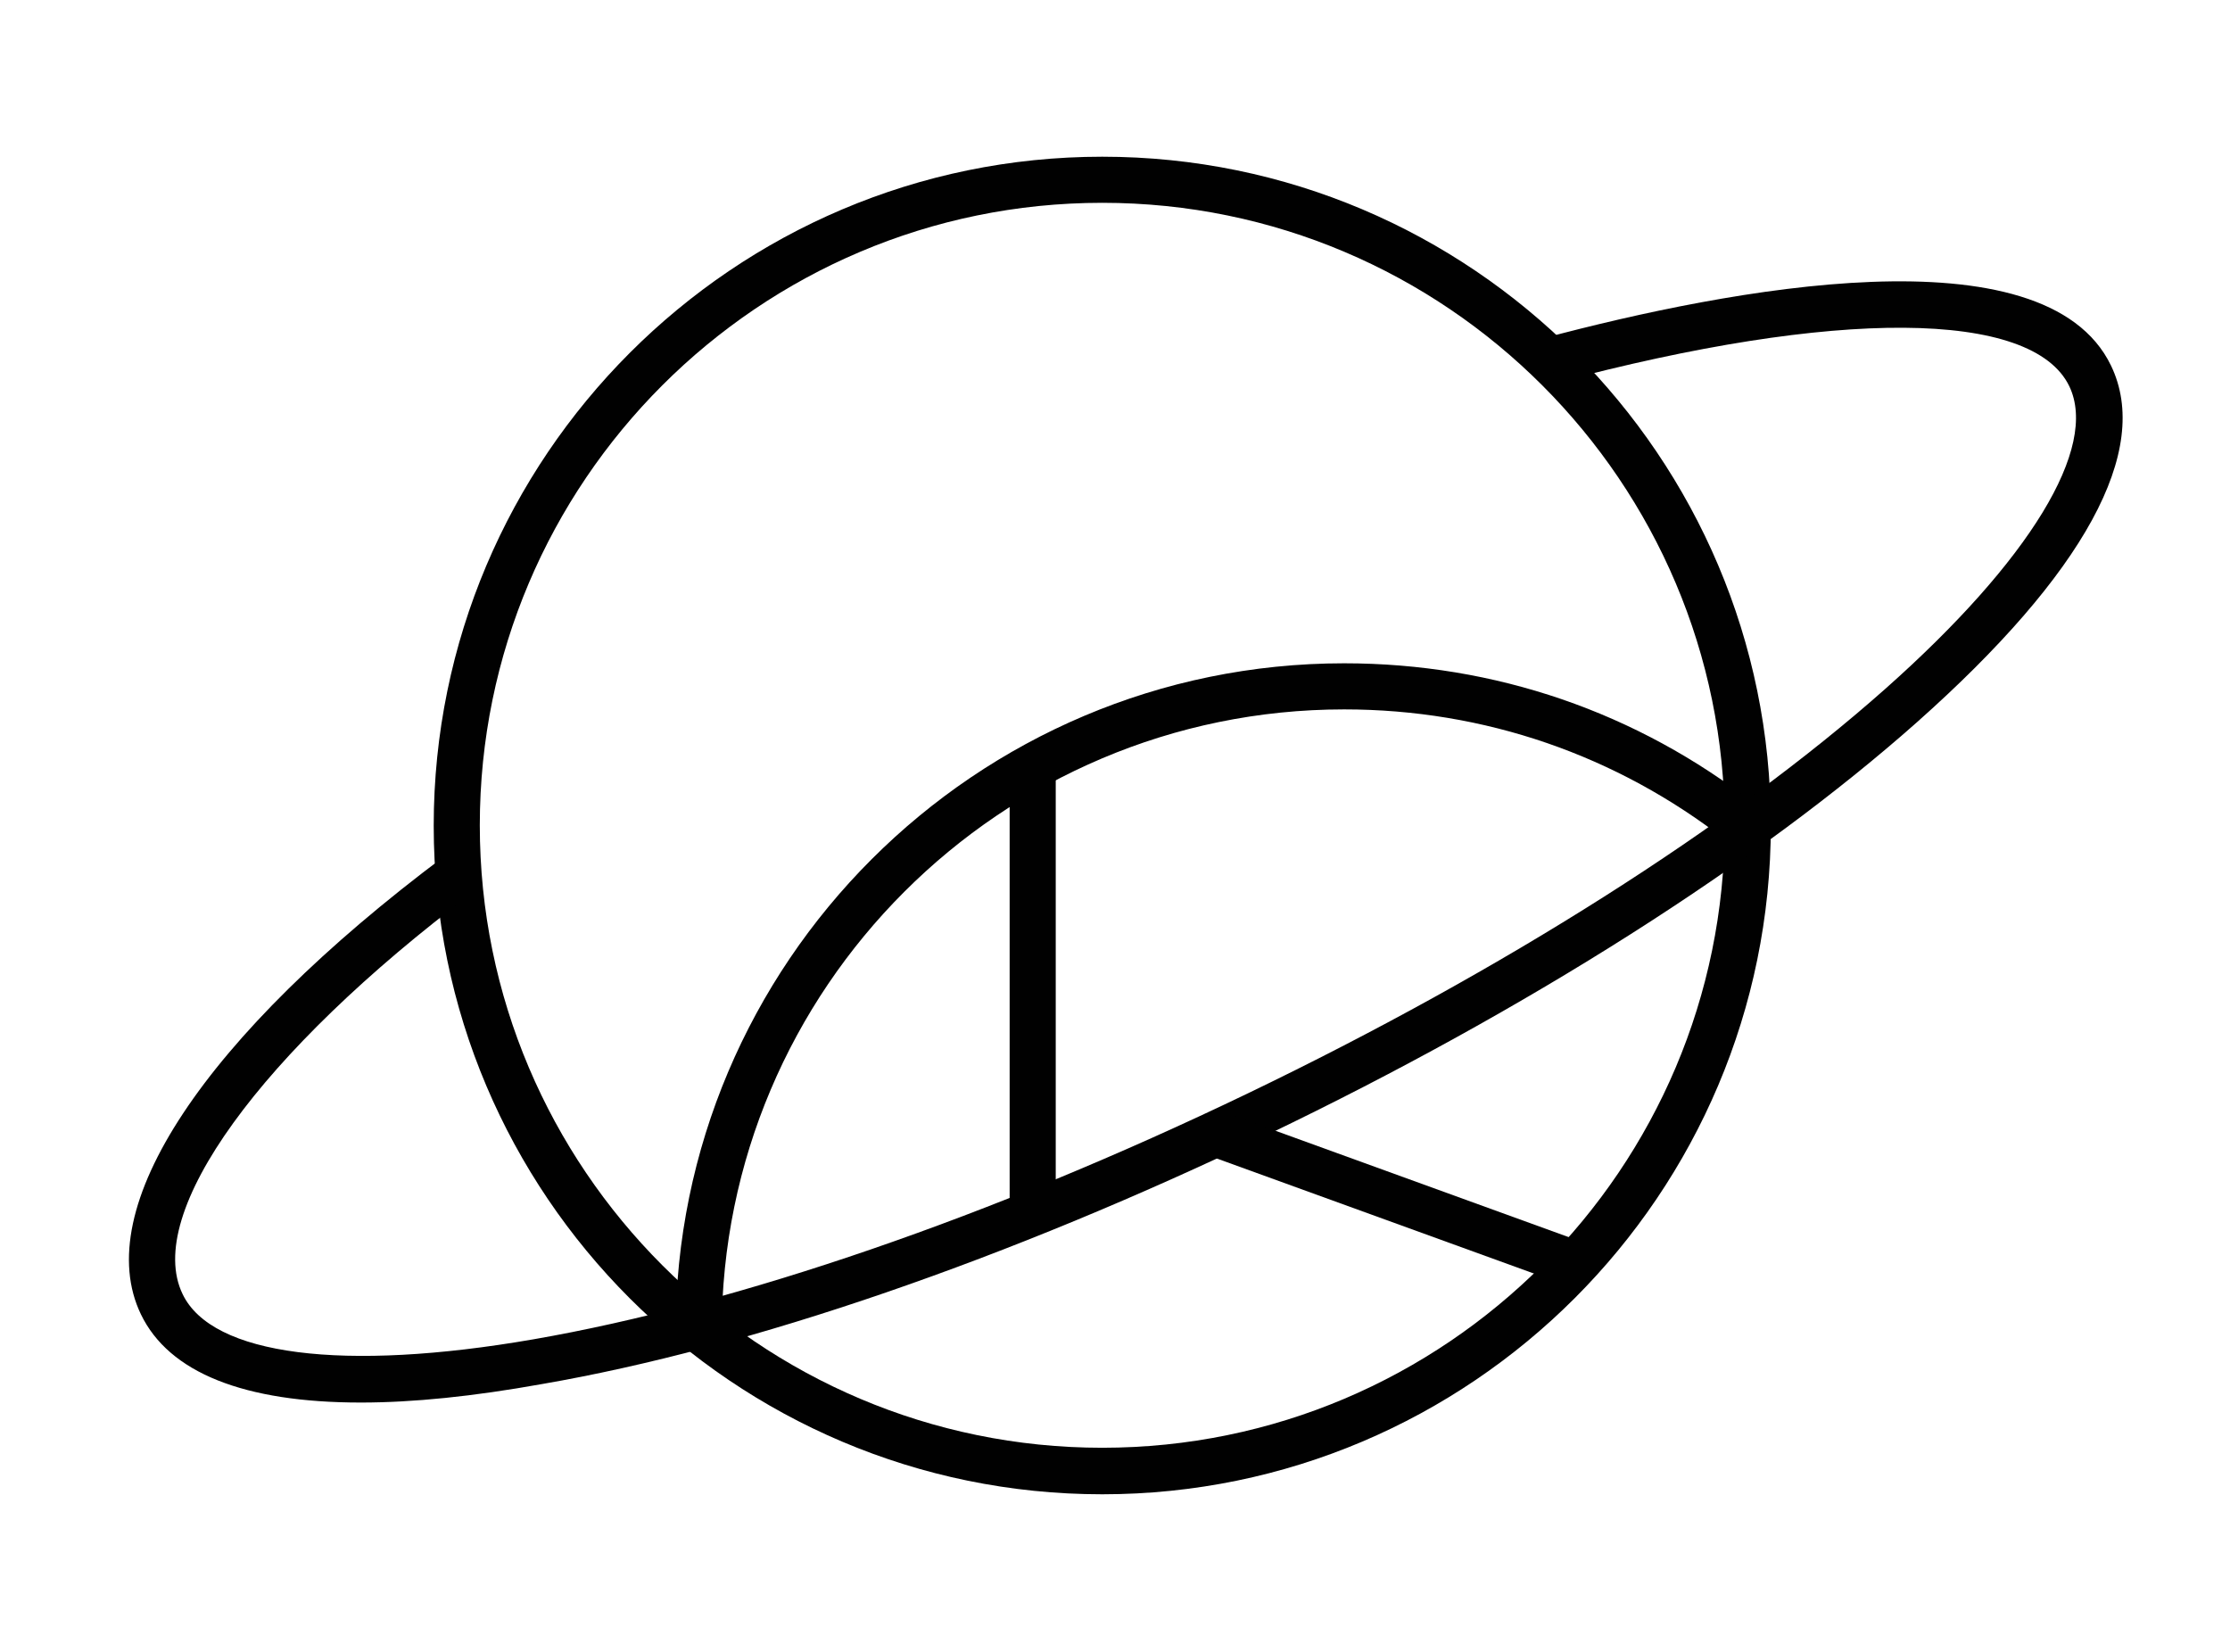 <?xml version="1.0" encoding="UTF-8"?> <!-- Generator: Adobe Illustrator 26.0.3, SVG Export Plug-In . SVG Version: 6.00 Build 0) --> <svg xmlns="http://www.w3.org/2000/svg" xmlns:xlink="http://www.w3.org/1999/xlink" id="Layer_1" x="0px" y="0px" viewBox="0 0 508 376.4" style="enable-background:new 0 0 508 376.4;" xml:space="preserve"> <style type="text/css"> .st0{fill:#010101;} </style> <g> <g> <path class="st0" d="M251.1,340.4c-84,0-152.3-68.3-152.3-152.3S167.1,35.7,251.1,35.7S403.4,104,403.4,188 S335.1,340.4,251.1,340.4z M251.1,46.2c-78.2,0-141.8,63.6-141.8,141.8s63.6,141.8,141.8,141.8S392.9,266.2,392.9,188 S329.3,46.2,251.1,46.2z"></path> </g> <g> <path class="st0" d="M82.2,319.5c-26.6,0-43.7-6.8-50.1-20.1c-11.6-24.1,14.2-63.2,69.2-104.4l6.3,8.4c-48.3,36.3-74.9,73-66,91.4 c6.7,14,36.6,17.8,79.9,10.3c46.7-8.1,104.5-28,162.7-56s109.9-60.8,145.3-92.2c32.9-29.2,48.6-54.9,41.9-68.9 c-8.4-17.5-53.2-17.8-116.9-0.8L351.8,77c41.7-11.1,114-25.1,129.1,6.3c9.3,19.3-6.1,47.4-44.3,81.3 c-36.2,32.1-88.6,65.4-147.7,93.8c-59.1,28.4-117.9,48.7-165.5,56.9C107.8,318.1,94.1,319.5,82.2,319.5z"></path> </g> <g> <path class="st0" d="M164.4,303.4h-10.5c0-84,68.3-152.3,152.3-152.3c34.3,0,66.7,11.1,93.7,32.2l-6.5,8.3 c-25.1-19.6-55.3-30-87.2-30C228,161.6,164.4,225.2,164.4,303.4z"></path> </g> <g> <rect x="230" y="174.6" class="st0" width="10.5" height="100.9"></rect> </g> <g> <rect x="312" y="228.4" transform="matrix(0.341 -0.94 0.94 0.341 -47.353 478.05)" class="st0" width="10.5" height="88.8"></rect> </g> </g> </svg> 